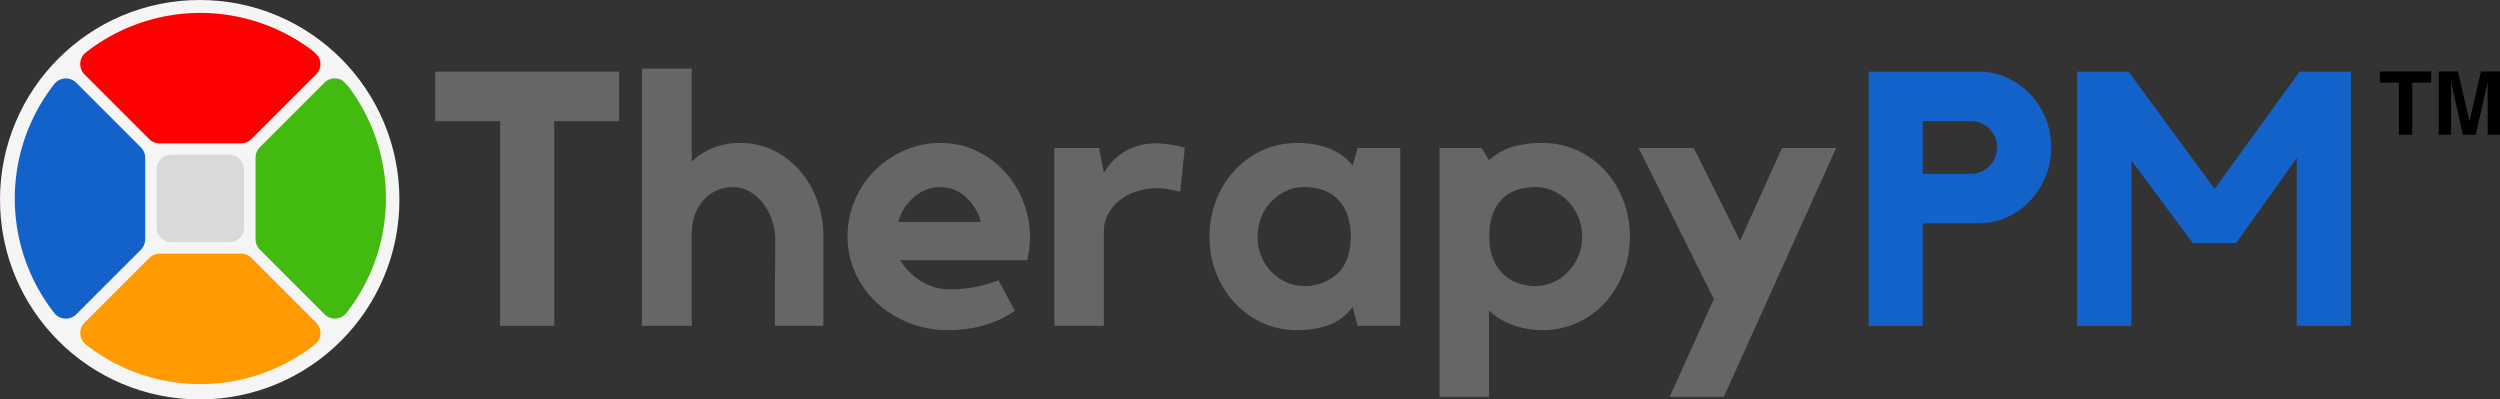 <svg xmlns="http://www.w3.org/2000/svg" xmlns:xlink="http://www.w3.org/1999/xlink" id="Group_64" data-name="Group 64" width="654.382" height="104.55" viewBox="0 0 654.382 104.55"><rect x="0" y="0" width="654.382" height="104.55" fill="#333333" stroke="none"/><defs><clipPath id="clip-path"><path id="Path_32" data-name="Path 32" d="M715.395,31.406H728.86V47.861H715.395Zm0,0" transform="translate(-715.395 -31.406)"></path></clipPath><clipPath id="clip-path-2"><path id="Path_34" data-name="Path 34" d="M732.187,31.406h16.08V47.861h-16.08Zm0,0" transform="translate(-732.187 -31.406)"></path></clipPath><clipPath id="clip-path-3"><path id="Path_14" data-name="Path 14" d="M78,46h34.745v64H78Zm0,0" transform="translate(-78 -46)"></path></clipPath><clipPath id="clip-path-4"><path id="Path_13" data-name="Path 13" d="M56.046,6.715,124.4,75.062l-68.35,68.35L-12.3,75.062Zm0,0" transform="translate(12.301 -6.715)"></path></clipPath><clipPath id="clip-path-6"><path id="Path_18" data-name="Path 18" d="M28,28H91.089V62.745H28Zm0,0" transform="translate(-28 -28)"></path></clipPath><clipPath id="clip-path-9"><path id="Path_22" data-name="Path 22" d="M9,46H43.745v64H9Zm0,0" transform="translate(-9 -46)" fill="#400f00"></path></clipPath><clipPath id="clip-path-10"><path id="Path_21" data-name="Path 21" d="M56.046,6.715,124.4,75.062l-68.35,68.35L-12.3,75.062Zm0,0" transform="translate(12.301 -6.715)" fill="#1262c9"></path></clipPath><clipPath id="clip-path-12"><path id="Path_26" data-name="Path 26" d="M28,97H91.089v34.745H28Zm0,0" transform="translate(-28 -97)"></path></clipPath><clipPath id="clip-path-15"><path id="Path_30" data-name="Path 30" d="M50,68H73.773V91.773H50Zm0,0" transform="translate(-50 -68)"></path></clipPath></defs><g id="_1" data-name="1" transform="translate(113.915 17.944)"><g id="Group_3" data-name="Group 3" transform="translate(0 0.81)"><g id="Group_2" data-name="Group 2" transform="translate(0 0)"><g id="Group_1" data-name="Group 1" transform="translate(0)"><path id="Path_1" data-name="Path 1" d="M2.359-72.766H50.491v12.958H33.518V-6.233H19.346V-59.808H2.359Zm0,0" transform="translate(-2.359 72.766)" fill="#666"></path></g></g></g><g id="Group_6" data-name="Group 6" transform="translate(54.115 0)"><g id="Group_5" data-name="Group 5" transform="translate(0 0)"><g id="Group_4" data-name="Group 4"><path id="Path_2" data-name="Path 2" d="M30.52-54.439a19.461,19.461,0,0,1,8.586,1.929,21.58,21.58,0,0,1,6.9,5.257,24.655,24.655,0,0,1,4.557,7.786,27.4,27.4,0,0,1,1.643,9.529V-6.58H39.535v-8.543q0-3.557.043-7.358t.043-6.529a16.253,16.253,0,0,0-.843-5.157,14.882,14.882,0,0,0-2.343-4.457,12.223,12.223,0,0,0-3.514-3.1A8.391,8.391,0,0,0,28.649-42.9a10.9,10.9,0,0,0-4.129.8,10.055,10.055,0,0,0-3.472,2.357,11.315,11.315,0,0,0-2.4,3.886,15.585,15.585,0,0,0-.886,5.529V-6.58H4.719V-73.922H17.762v24.368a17.5,17.5,0,0,1,5.586-3.614A19.012,19.012,0,0,1,30.52-54.439Zm0,0" transform="translate(-4.719 73.922)" fill="#666"></path></g></g></g><g id="Group_9" data-name="Group 9" transform="translate(107.935 19.482)"><g id="Group_8" data-name="Group 8" transform="translate(0 0)"><g id="Group_7" data-name="Group 7"><path id="Path_3" data-name="Path 3" d="M27.489-52.344a21.5,21.5,0,0,1,9.572,2.114,24.154,24.154,0,0,1,7.4,5.543,24.55,24.55,0,0,1,4.786,7.872,25.524,25.524,0,0,1,1.7,9.158,26.035,26.035,0,0,1-.757,6H16.974a16.032,16.032,0,0,0,5.343,5.4,13.763,13.763,0,0,0,7.515,2.2,33.7,33.7,0,0,0,7.072-.657A40.4,40.4,0,0,0,42.69-16.4L47-8.427A26.83,26.83,0,0,1,39.075-4.67a33.593,33.593,0,0,1-9.529,1.314A27.535,27.535,0,0,1,19.231-5.27a27.158,27.158,0,0,1-8.358-5.215A24.284,24.284,0,0,1,5.245-18.27a22.807,22.807,0,0,1-2.057-9.572,24.015,24.015,0,0,1,1.872-9.429,24.037,24.037,0,0,1,5.2-7.786A25.692,25.692,0,0,1,18-50.372,22.992,22.992,0,0,1,27.489-52.344ZM38.089-31.7a13.151,13.151,0,0,0-4.043-6.558A9.7,9.7,0,0,0,27.489-40.8a10.4,10.4,0,0,0-6.815,2.543A12.763,12.763,0,0,0,16.5-31.7Zm0,0" transform="translate(-3.188 52.344)" fill="#666"></path></g></g></g><g id="Group_12" data-name="Group 12" transform="translate(162.062 19.582)"><g id="Group_11" data-name="Group 11" transform="translate(0 0)"><g id="Group_10" data-name="Group 10"><path id="Path_4" data-name="Path 4" d="M17.364-44.548a20.285,20.285,0,0,1,2.143-2.857,14.082,14.082,0,0,1,2.914-2.429,15.628,15.628,0,0,1,3.857-1.743,16.766,16.766,0,0,1,4.872-.657,29.268,29.268,0,0,1,7.415,1.129L37.351-39.562c-.686-.132-1.379-.289-2.072-.471-.564-.121-1.186-.232-1.872-.329a14.113,14.113,0,0,0-1.872-.143,17.991,17.991,0,0,0-5.6.843,14.225,14.225,0,0,0-4.457,2.343,11.528,11.528,0,0,0-3,3.614,9.632,9.632,0,0,0-1.114,4.557V-4.475H4.406V-51.02H16.135Zm0,0" transform="translate(-4.406 52.234)" fill="#666"></path></g></g></g><g id="Group_15" data-name="Group 15" transform="translate(202.683 19.482)"><g id="Group_14" data-name="Group 14" transform="translate(0 0)"><g id="Group_13" data-name="Group 13" transform="translate(0)"><path id="Path_5" data-name="Path 5" d="M53.2-51.029V-4.484H42.041L40.726-9.456A13.164,13.164,0,0,1,34.2-4.57a25.985,25.985,0,0,1-7.929,1.214A21.669,21.669,0,0,1,17.125-5.27a22.987,22.987,0,0,1-7.272-5.257,24.385,24.385,0,0,1-4.843-7.8,26.057,26.057,0,0,1-1.729-9.515A26.106,26.106,0,0,1,5.01-37.371a24.241,24.241,0,0,1,4.843-7.786,23.043,23.043,0,0,1,7.272-5.257,21.514,21.514,0,0,1,9.143-1.929,23.206,23.206,0,0,1,8.258,1.414,13.975,13.975,0,0,1,6.2,4.5l1.314-4.6ZM40.255-27.657a16.749,16.749,0,0,0-.986-6.143,11,11,0,0,0-2.629-4.043,9.957,9.957,0,0,0-3.857-2.243,15.267,15.267,0,0,0-4.729-.714,11.023,11.023,0,0,0-4.743,1.043,13.027,13.027,0,0,0-3.886,2.772A12.246,12.246,0,0,0,16.8-32.857a13.538,13.538,0,0,0-.943,5.015,13.411,13.411,0,0,0,.943,5.057A12.492,12.492,0,0,0,19.425-18.7a13.286,13.286,0,0,0,3.886,2.772A11.117,11.117,0,0,0,28.054-14.9a12.418,12.418,0,0,0,8.586-3.143Q40.155-21.181,40.255-27.657Zm0,0" transform="translate(-3.281 52.344)" fill="#666"></path></g></g></g><g id="Group_18" data-name="Group 18" transform="translate(262.877 19.482)"><g id="Group_17" data-name="Group 17" transform="translate(0 0)"><g id="Group_16" data-name="Group 16"><path id="Path_6" data-name="Path 6" d="M31.563-52.344a21.814,21.814,0,0,1,9.186,1.929,22.265,22.265,0,0,1,7.272,5.257,24.541,24.541,0,0,1,4.786,7.786,25.966,25.966,0,0,1,1.743,9.529,25.917,25.917,0,0,1-1.743,9.515,24.688,24.688,0,0,1-4.786,7.8A22.213,22.213,0,0,1,40.749-5.27a21.971,21.971,0,0,1-9.186,1.914,22.06,22.06,0,0,1-7.886-1.457,16.051,16.051,0,0,1-6-3.7v22.6H4.719V-51.029H15.791l1.886,3.2A15.951,15.951,0,0,1,23.763-51.3,26.611,26.611,0,0,1,31.563-52.344ZM29.863-14.9a11.071,11.071,0,0,0,4.743-1.029A12.818,12.818,0,0,0,38.449-18.7a13.561,13.561,0,0,0,2.629-4.086,12.9,12.9,0,0,0,.986-5.057,13.021,13.021,0,0,0-.986-5.015,13.256,13.256,0,0,0-2.629-4.129,12.575,12.575,0,0,0-3.843-2.772A10.978,10.978,0,0,0,29.863-40.8a15.391,15.391,0,0,0-4.743.714,9.928,9.928,0,0,0-3.843,2.243A10.54,10.54,0,0,0,18.691-33.8a17,17,0,0,0-.929,5.957,15.639,15.639,0,0,0,.929,5.672,11.624,11.624,0,0,0,2.586,4.029A10.331,10.331,0,0,0,25.12-15.7,13.792,13.792,0,0,0,29.863-14.9Zm0,0" transform="translate(-4.719 52.344)" fill="#666"></path></g></g></g><g id="Group_21" data-name="Group 21" transform="translate(314.99 20.797)"><g id="Group_20" data-name="Group 20" transform="translate(0)"><g id="Group_19" data-name="Group 19"><path id="Path_7" data-name="Path 7" d="M40.406-50.906H54.578L25.2,14.212H11.033L22.576-11.4l-19.7-39.5H17.319L29.434-26.6Zm0,0" transform="translate(-2.875 50.906)" fill="#666"></path></g></g></g><g id="Group_24" data-name="Group 24" transform="translate(375.222 0.81)"><g id="Group_23" data-name="Group 23" transform="translate(0 0)"><g id="Group_22" data-name="Group 22" transform="translate(0)"><path id="Path_8" data-name="Path 8" d="M33.544-72.766a17.916,17.916,0,0,1,7.4,1.557A19.24,19.24,0,0,1,47-66.994a19.99,19.99,0,0,1,4.086,6.286,20.011,20.011,0,0,1,1.5,7.743,19.985,19.985,0,0,1-1.5,7.743A20.63,20.63,0,0,1,47-38.878a19,19,0,0,1-6.057,4.272,18.02,18.02,0,0,1-7.4,1.543H18.986v26.83H4.828V-72.766ZM31.658-46.021A6.491,6.491,0,0,0,36.4-48.036a6.7,6.7,0,0,0,2.014-4.929A6.589,6.589,0,0,0,36.4-57.793a6.491,6.491,0,0,0-4.743-2.014H18.986v13.786Zm0,0" transform="translate(-4.828 72.766)" fill="#1362c9"></path></g></g></g><g id="Group_27" data-name="Group 27" transform="translate(429.746 0.81)"><g id="Group_26" data-name="Group 26" transform="translate(0 0)"><g id="Group_25" data-name="Group 25" transform="translate(0)"><path id="Path_9" data-name="Path 9" d="M63.089-72.766H76.518V-6.233H62.346V-50.15L46.488-27.906H35.13L19.086-49.493v43.26H4.828V-72.766h13.5l22.53,30.687Zm0,0" transform="translate(-4.828 72.766)" fill="#1362c9"></path></g></g></g><g id="Group_46" data-name="Group 46" transform="translate(509.033 0.759)" clip-path="url(#clip-path)"><path id="Path_31" data-name="Path 31" d="M728.824,31.406v2.936h-4.961V47.986h-3.486V34.342h-4.982V31.406h13.429" transform="translate(-715.395 -31.406)"></path></g><g id="Group_47" data-name="Group 47" transform="translate(524.388 0.759)" clip-path="url(#clip-path-2)"><path id="Path_33" data-name="Path 33" d="M743.289,31.406h4.982v16.58h-3.229V36.771c0-.321,0-.771.014-1.354s.011-1.029.011-1.343l-3.143,13.912h-3.368l-3.118-13.912c0,.314,0,.761.011,1.343s.011,1.032.011,1.354V47.986h-3.225V31.406h5.039l3.018,13.036,3-13.036" transform="translate(-732.192 -31.406)"></path></g></g><g id="Group_53" data-name="Group 53" transform="translate(0)"><ellipse id="Ellipse_1" data-name="Ellipse 1" cx="52.275" cy="52.275" rx="52.275" ry="52.275" fill="#f5f5f5"></ellipse><g id="Group_33" data-name="Group 33" transform="translate(66.574 19.689)" clip-path="url(#clip-path-3)"><g id="Group_32" data-name="Group 32" transform="translate(-82.565 -35.92)" clip-path="url(#clip-path-4)"><g id="Group_31" data-name="Group 31" transform="translate(0 0)" clip-path="url(#clip-path-4)"><path id="Path_11" data-name="Path 11" d="M78.348,67.679V89.013a3.843,3.843,0,0,0,1.136,2.729l16.9,16.9a3.857,3.857,0,0,0,5.765-.354,48.58,48.58,0,0,0-.011-59.9,3.861,3.861,0,0,0-5.768-.354l-16.9,16.9A3.922,3.922,0,0,0,78.348,67.679Zm0,0" transform="translate(4.536 -10.158)" fill="#43ba10"></path></g></g></g><g id="Group_36" data-name="Group 36" transform="translate(20.857 3.231)" clip-path="url(#clip-path-6)"><g id="Group_35" data-name="Group 35" transform="translate(-36.849 -19.462)" clip-path="url(#clip-path-4)"><g id="Group_34" data-name="Group 34" transform="translate(0 0)" clip-path="url(#clip-path-4)"><path id="Path_15" data-name="Path 15" d="M48.937,62.3H70.27A3.861,3.861,0,0,0,73,61.159l16.9-16.9a3.861,3.861,0,0,0-.354-5.768,48.58,48.58,0,0,0-59.9.014,3.86,3.86,0,0,0-.354,5.765l16.9,16.9A3.944,3.944,0,0,0,48.937,62.3Zm0,0" transform="translate(8.834 -8.553)" fill="red"></path></g></g></g><g id="Group_39" data-name="Group 39" transform="translate(3.485 19.689)" clip-path="url(#clip-path-9)"><g id="Group_38" data-name="Group 38" transform="translate(-19.476 -35.92)" clip-path="url(#clip-path-10)"><g id="Group_37" data-name="Group 37" transform="translate(0 0)" clip-path="url(#clip-path-10)"><path id="Path_19" data-name="Path 19" d="M43.556,89.014V67.68a3.853,3.853,0,0,0-1.139-2.729l-16.9-16.9a3.86,3.86,0,0,0-5.765.354,48.6,48.6,0,0,0,0,59.911,3.859,3.859,0,0,0,5.765.35L42.431,91.757A3.953,3.953,0,0,0,43.556,89.014Zm0,0" transform="translate(10.44 -10.159)" fill="#1262c9"></path></g></g></g><g id="Group_42" data-name="Group 42" transform="translate(20.857 66.32)" clip-path="url(#clip-path-12)"><g id="Group_41" data-name="Group 41" transform="translate(-36.849 -82.551)" clip-path="url(#clip-path-4)"><g id="Group_40" data-name="Group 40" transform="translate(0 0)" clip-path="url(#clip-path-4)"><path id="Path_23" data-name="Path 23" d="M70.271,97.086H48.938a3.853,3.853,0,0,0-2.729,1.139l-16.9,16.9a3.864,3.864,0,0,0,.354,5.768,48.564,48.564,0,0,0,59.886,0,3.861,3.861,0,0,0,.354-5.768L73,98.225A3.861,3.861,0,0,0,70.271,97.086Zm0,0" transform="translate(8.833 -14.456)" fill="#ff9a00"></path></g></g></g><g id="Group_45" data-name="Group 45" transform="translate(40.973 39.805)" clip-path="url(#clip-path-15)"><g id="Group_44" data-name="Group 44" transform="translate(-56.964 -56.035)" clip-path="url(#clip-path-4)"><g id="Group_43" data-name="Group 43" transform="translate(0 0)" clip-path="url(#clip-path-4)"><path id="Path_27" data-name="Path 27" d="M50.023,87.8V72.635a3.846,3.846,0,0,1,3.857-3.857H69.05a3.846,3.846,0,0,1,3.857,3.857V87.8a3.846,3.846,0,0,1-3.857,3.857H53.881A3.873,3.873,0,0,1,50.023,87.8Zm0,0" transform="translate(6.962 -12.031)" fill="#d9d9d9"></path></g></g></g></g></svg>